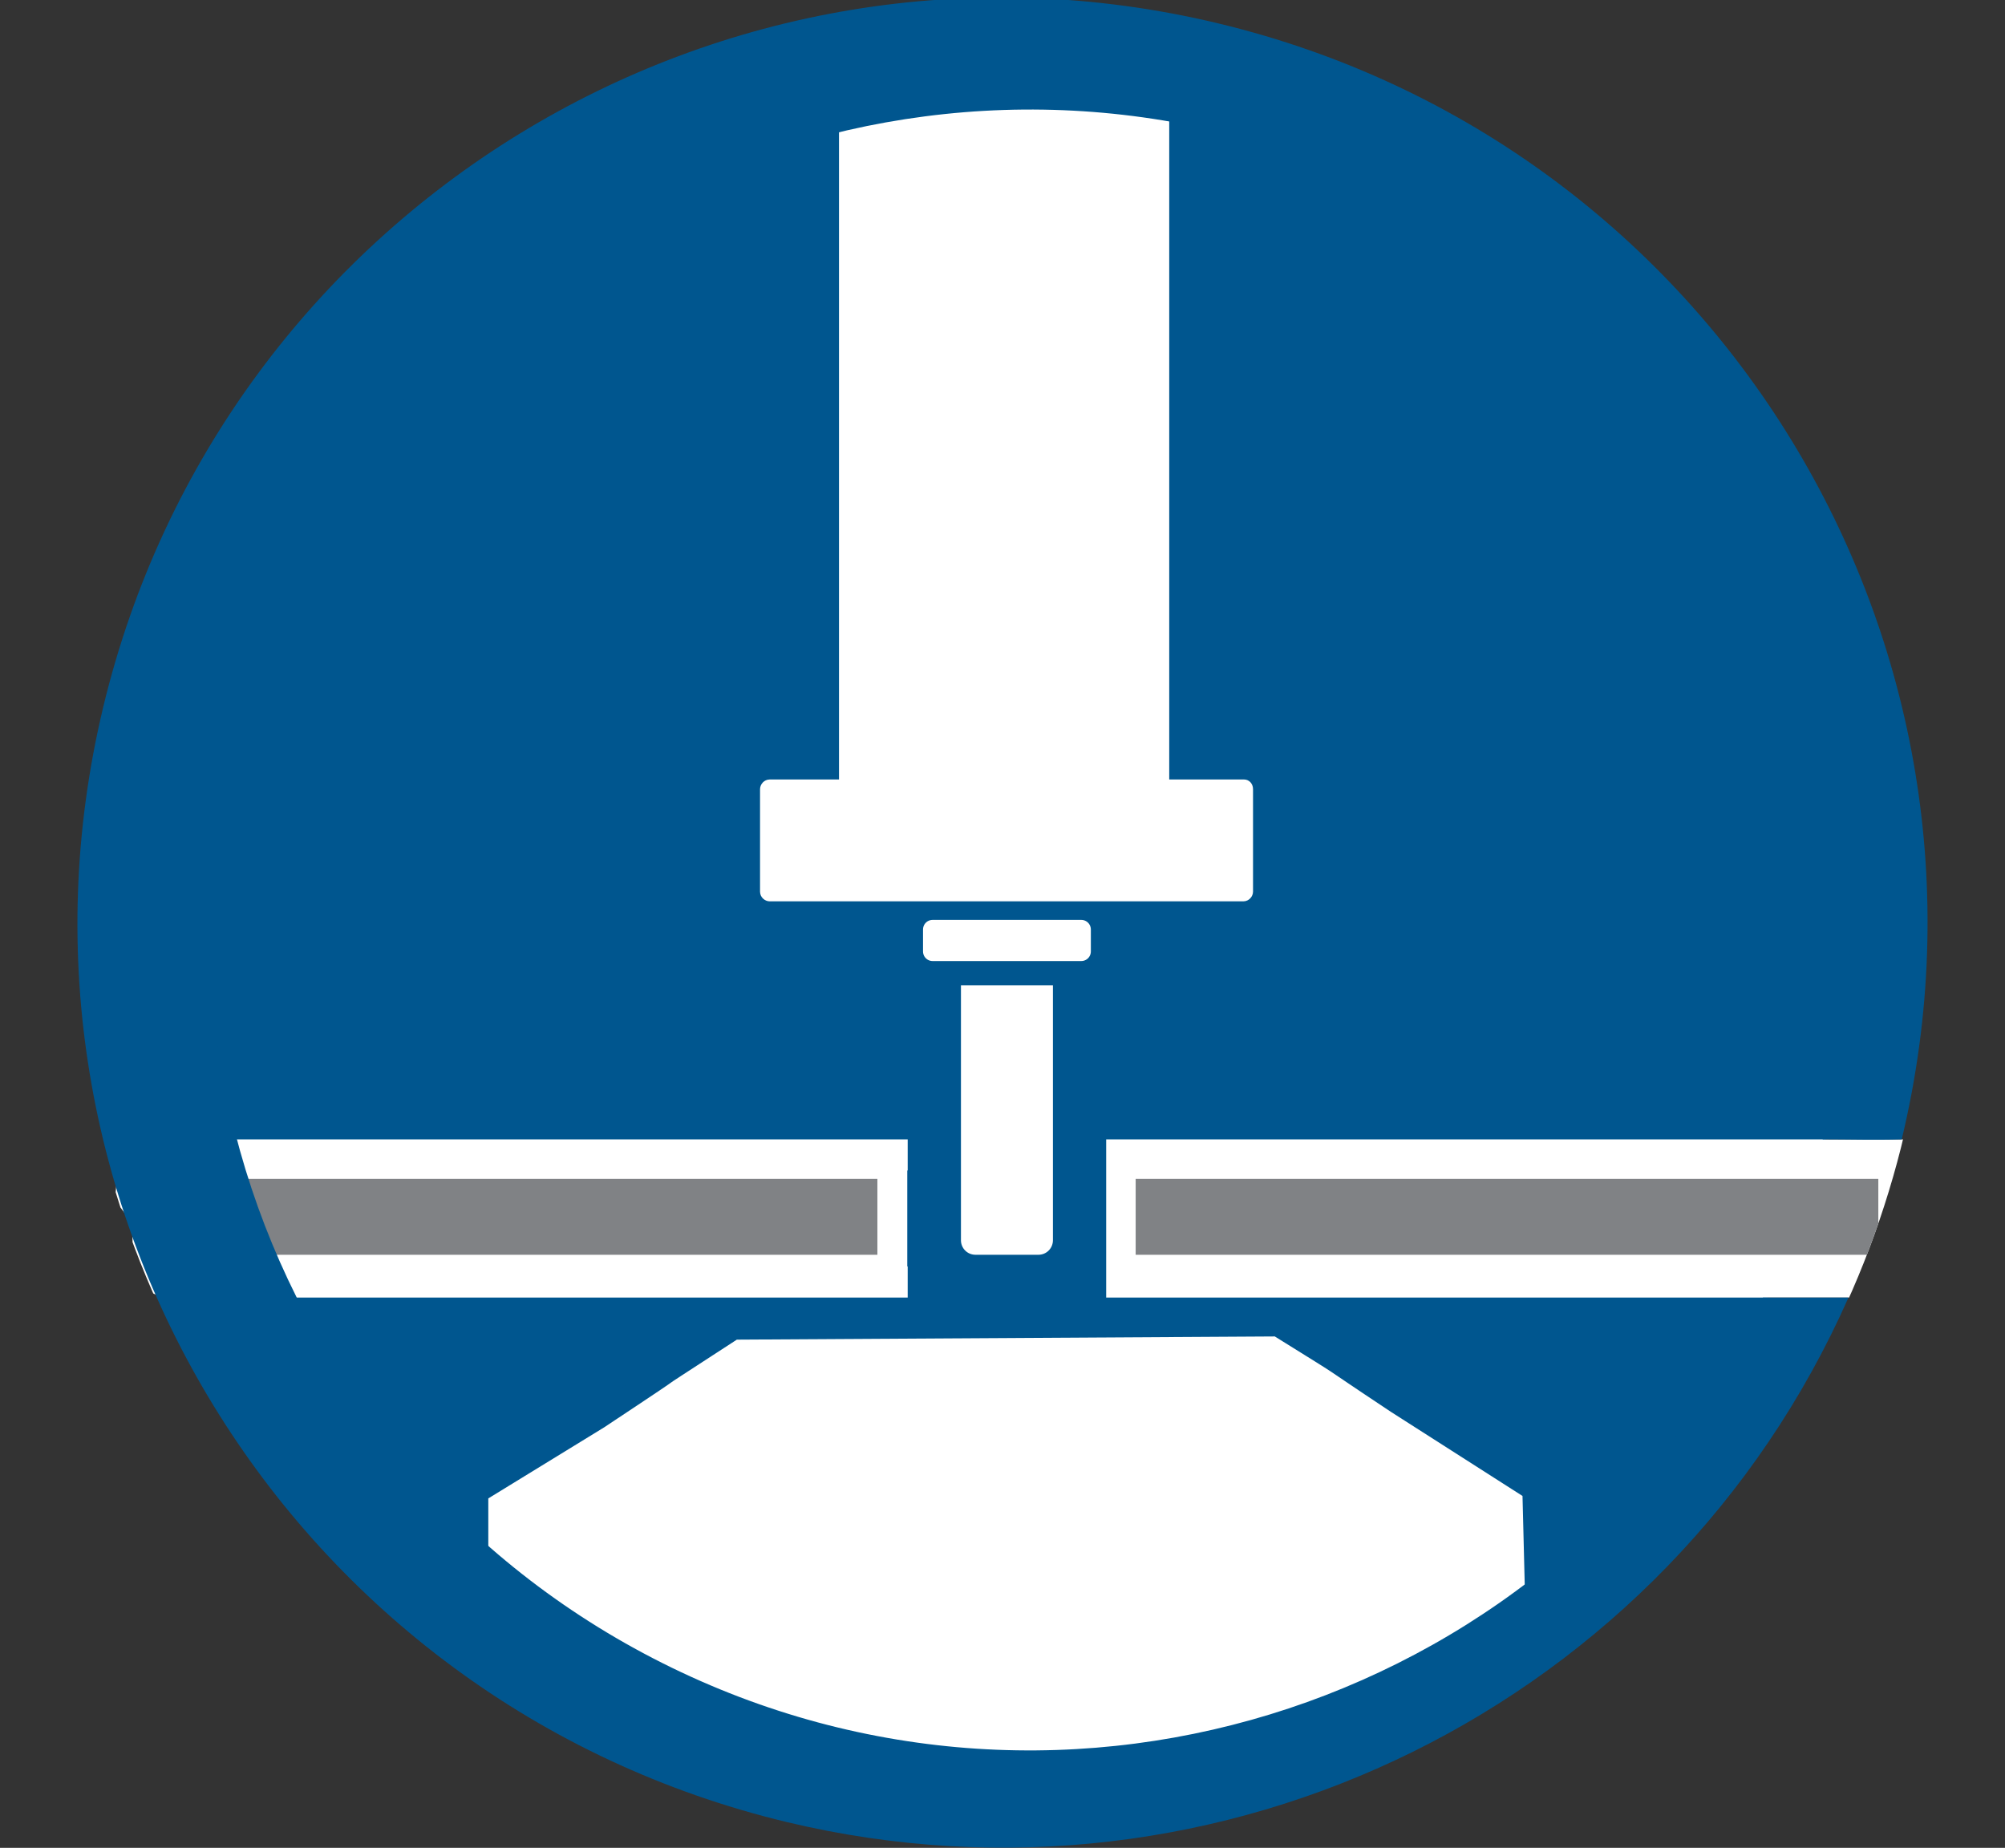 <svg xmlns="http://www.w3.org/2000/svg" xmlns:xlink="http://www.w3.org/1999/xlink" id="Layer_1" x="0px" y="0px" viewBox="0 0 248.5 229" style="enable-background:new 0 0 248.5 229;" xml:space="preserve"><rect x="0" y="0" width="248.5" height="229" fill="#333333" stroke="none"/><style type="text/css">	.st0{clip-path:url(#SVGID_2_);}	.st1{fill:#00568F;}	.st2{fill:#FFFFFF;}	.st3{fill:none;stroke:#808285;stroke-width:9.4;stroke-miterlimit:10;}	.st4{fill:#FFFFFF;stroke:#00568F;stroke-width:2.84;stroke-miterlimit:10;}	.st5{fill:#00568F;stroke:#FFFFFF;stroke-width:3.71;stroke-miterlimit:10;}	.st6{fill:#FFFFFF;stroke:#00568F;stroke-width:4.17;stroke-miterlimit:10;}	.st7{fill:#FFFFFF;stroke:#00568F;stroke-width:3;stroke-miterlimit:10;}</style><g>	<defs>		<circle id="SVGID_1_" cx="124.2" cy="114.1" r="114.9"></circle>	</defs>	<clipPath id="SVGID_2_">		<use xlink:href="#SVGID_1_" style="overflow:visible;"></use>	</clipPath>	<g id="Layer_2_1_" class="st0">		<g id="Layer_1-2">			<circle class="st1" cx="122" cy="114.1" r="107.7"></circle>			<path class="st2" d="M247.3,160.8H21.5c-5,0-5.1-4.2-5.1-9.2l-2.1-2.8c0-5.1,2.1-7.6,7.1-7.6h225.8c5.1,0,9.2,4.1,9.2,9.2v1.2    C256.4,156.7,252.3,160.8,247.3,160.8z"></path>			<line class="st3" x1="18.5" y1="150.8" x2="232.8" y2="150.8"></line>			<path class="st4" d="M137.6,224.1l-28.8-0.6c-5.7,0-48.7-20.3-49.7-23.2v-15.4l15-9.2c15.4-10.2,1.1-0.9,16.8-11.1l67.5-0.4    c10.6,6.6,4.1,2.5,14.8,9.6l16.9,10.8l0.4,15.9C190.5,207.2,143.3,224.1,137.6,224.1z"></path>			<rect x="110.6" y="143.2" class="st5" width="28.3" height="15.6"></rect>			<rect x="112.5" y="138.3" class="st1" width="24.6" height="25.8"></rect>			<path class="st2" d="M120.9,114.5h7.8c1,0,1.8,0.8,1.8,1.8v37.4c0,1-0.8,1.8-1.8,1.8h-7.8c-1,0-1.8-0.8-1.8-1.8v-37.4    C119.1,115.3,119.9,114.5,120.9,114.5z"></path>			<path class="st6" d="M109.5,6.4h29.9c4.2,0,7.6,3.4,7.6,7.6v91.4c0,4.2-3.4,7.6-7.6,7.6h-29.9c-4.2,0-7.6-3.4-7.6-7.6V14    C101.8,9.8,105.3,6.4,109.5,6.4z"></path>			<path class="st1" d="M218.5,160.8c-25.1,50.2-86.2,70.5-136.4,45.3S11.6,119.9,36.8,69.7S123-0.8,173.2,24.4    c43,21.5,65,70.3,52.7,116.8c3.3,0,6.4,0.1,9.8,0C250.5,79.6,212.6,17.7,151,2.9S27.6,26,12.8,87.6S35.9,211,97.5,225.8    c53.8,12.9,109.2-14.4,131.6-65H218.5z"></path>			<path class="st7" d="M115.6,112.5H134c1.5,0,2.7,1.2,2.7,2.7v2.7c0,1.5-1.2,2.7-2.7,2.7h-18.4c-1.5,0-2.7-1.2-2.7-2.7v-2.7    C112.9,113.7,114.1,112.5,115.6,112.5z"></path>			<path class="st2" d="M155.3,97.8v12.7c0,0.6-0.5,1.2-1.2,1.2H95.4c-0.6,0-1.2-0.5-1.2-1.2V97.8c0-0.6,0.5-1.2,1.2-1.2h58.8    C154.8,96.6,155.3,97.1,155.3,97.8z"></path>		</g>	</g></g></svg>